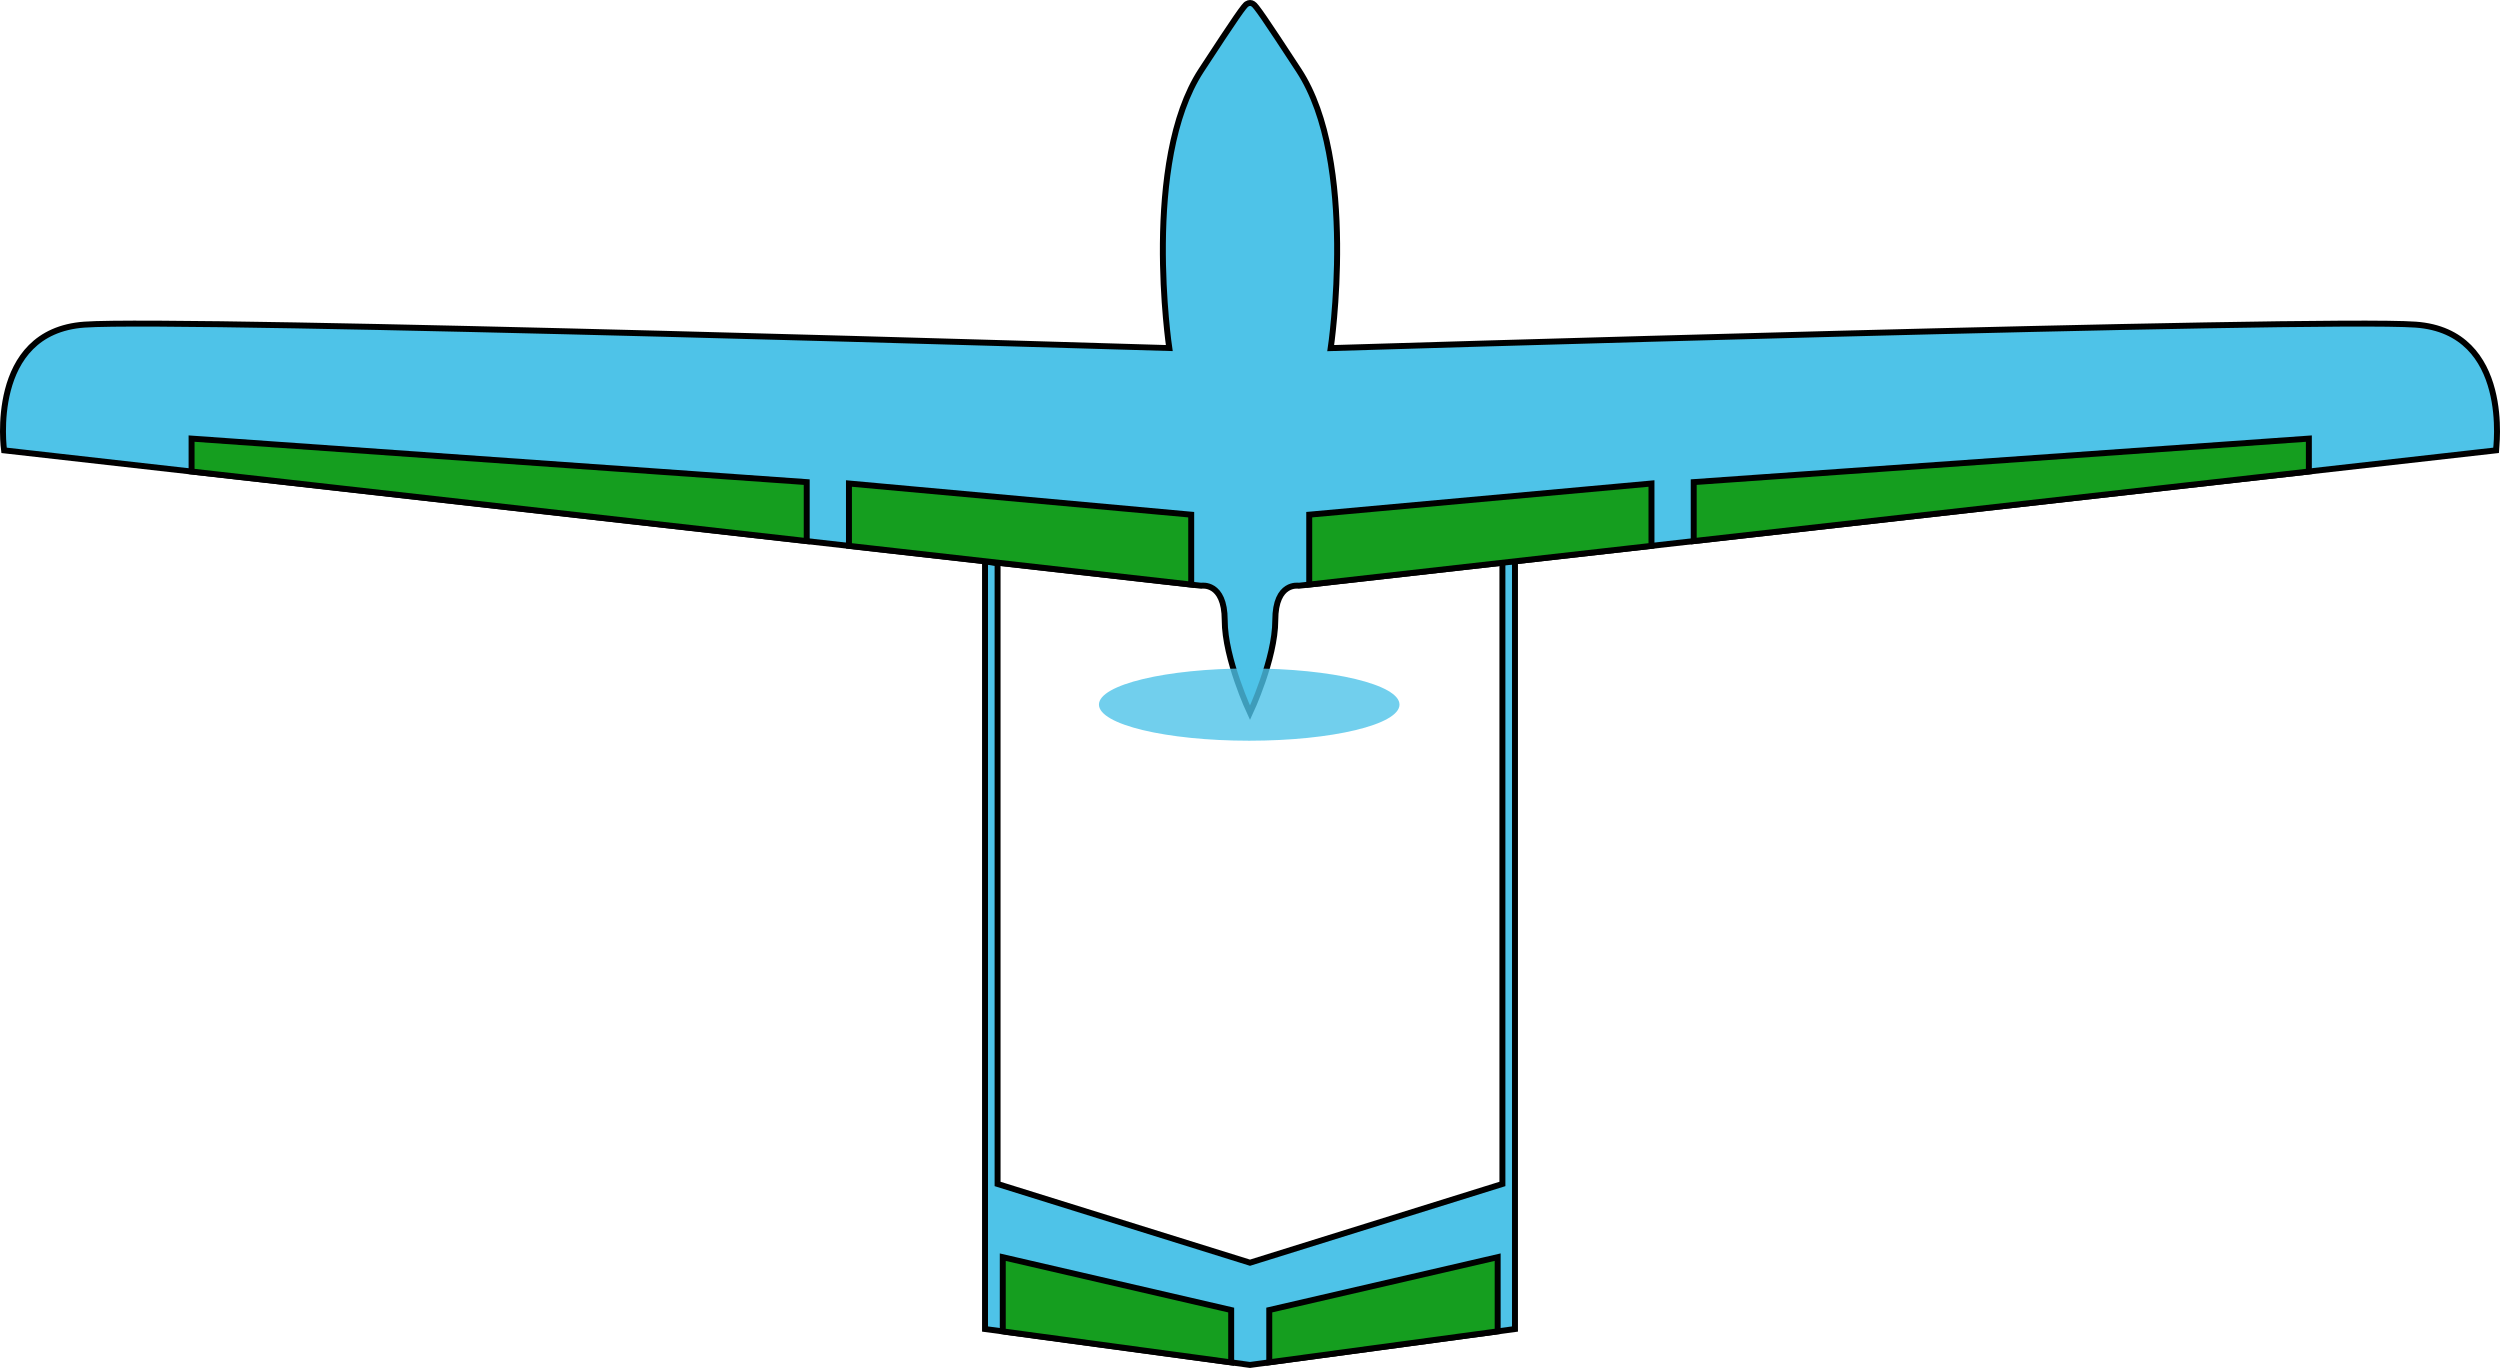 <?xml version="1.0" encoding="utf-8"?>
<!-- Generator: Adobe Illustrator 19.2.0, SVG Export Plug-In . SVG Version: 6.00 Build 0)  -->
<!DOCTYPE svg PUBLIC "-//W3C//DTD SVG 1.1//EN" "http://www.w3.org/Graphics/SVG/1.1/DTD/svg11.dtd">
<svg version="1.1" id="draw" xmlns="http://www.w3.org/2000/svg" xmlns:xlink="http://www.w3.org/1999/xlink" x="0px" y="0px"
	 viewBox="0 0 420 229.815" enable-background="new 0 0 420 229.815" xml:space="preserve">
<title>PlaneATail</title>
<path fill="#4EC3E8" stroke="#000000" stroke-miterlimit="10" d="M405.817,54.537c-16.294-1.161-182.258,3.946-182.258,3.946
	s4.655-31.334-5.354-46.653c-5.75-8.8-7.236-10.936-7.67-11.16c-0.31-0.221-0.725-0.226-1.041-0.013
	c-0.393,0.137-1.809,2.157-7.7,11.173c-10.009,15.319-5.354,46.653-5.354,46.653S30.475,53.377,14.182,54.537
	s-13.5,21.121-13.5,21.121l201.113,22.746c0,0,3.957-0.7,3.957,5.8S210,119.756,210,119.756s4.248-9.052,4.248-15.551
	s3.957-5.8,3.957-5.8l201.113-22.746C419.318,75.658,422.111,55.698,405.817,54.537z"/>
<polygon fill="#4EC3E8" stroke="#000000" stroke-miterlimit="10" points="252.405,94.297 252.405,198.905 210,212.135 
	167.595,198.905 167.595,94.645 165.483,94.297 165.483,223.276 210,229.311 254.517,223.276 254.517,94.297 "/>
<polygon fill="#159E1F" stroke="#000000" stroke-miterlimit="10" points="387.889,79.213 387.889,73.685 284.544,80.996 
	284.544,90.901 "/>
<polygon fill="#159E1F" stroke="#000000" stroke-miterlimit="10" points="277.448,91.704 277.448,81.229 219.951,86.466 
	219.951,98.207 "/>
<path fill="#159E1F" stroke="#000000" stroke-miterlimit="10" d="M213.236,228.868v-8.783l38.372-8.883v12.466L213.236,228.868z"/>
<polygon fill="#159E1F" stroke="#000000" stroke-miterlimit="10" points="32.185,79.213 32.185,73.685 135.529,80.996 
	135.529,90.901 "/>
<polygon fill="#159E1F" stroke="#000000" stroke-miterlimit="10" points="142.625,91.704 142.625,81.229 200.123,86.466 
	200.123,98.207 "/>
<polygon fill="#159E1F" stroke="#000000" stroke-miterlimit="10" points="206.838,228.882 206.838,220.09 168.466,211.207 
	168.466,223.67 "/>
<ellipse opacity="0.8" fill="#4EC3E8" enable-background="new    " cx="209.869" cy="118.371" rx="25.247" ry="6.069"/>
</svg>
